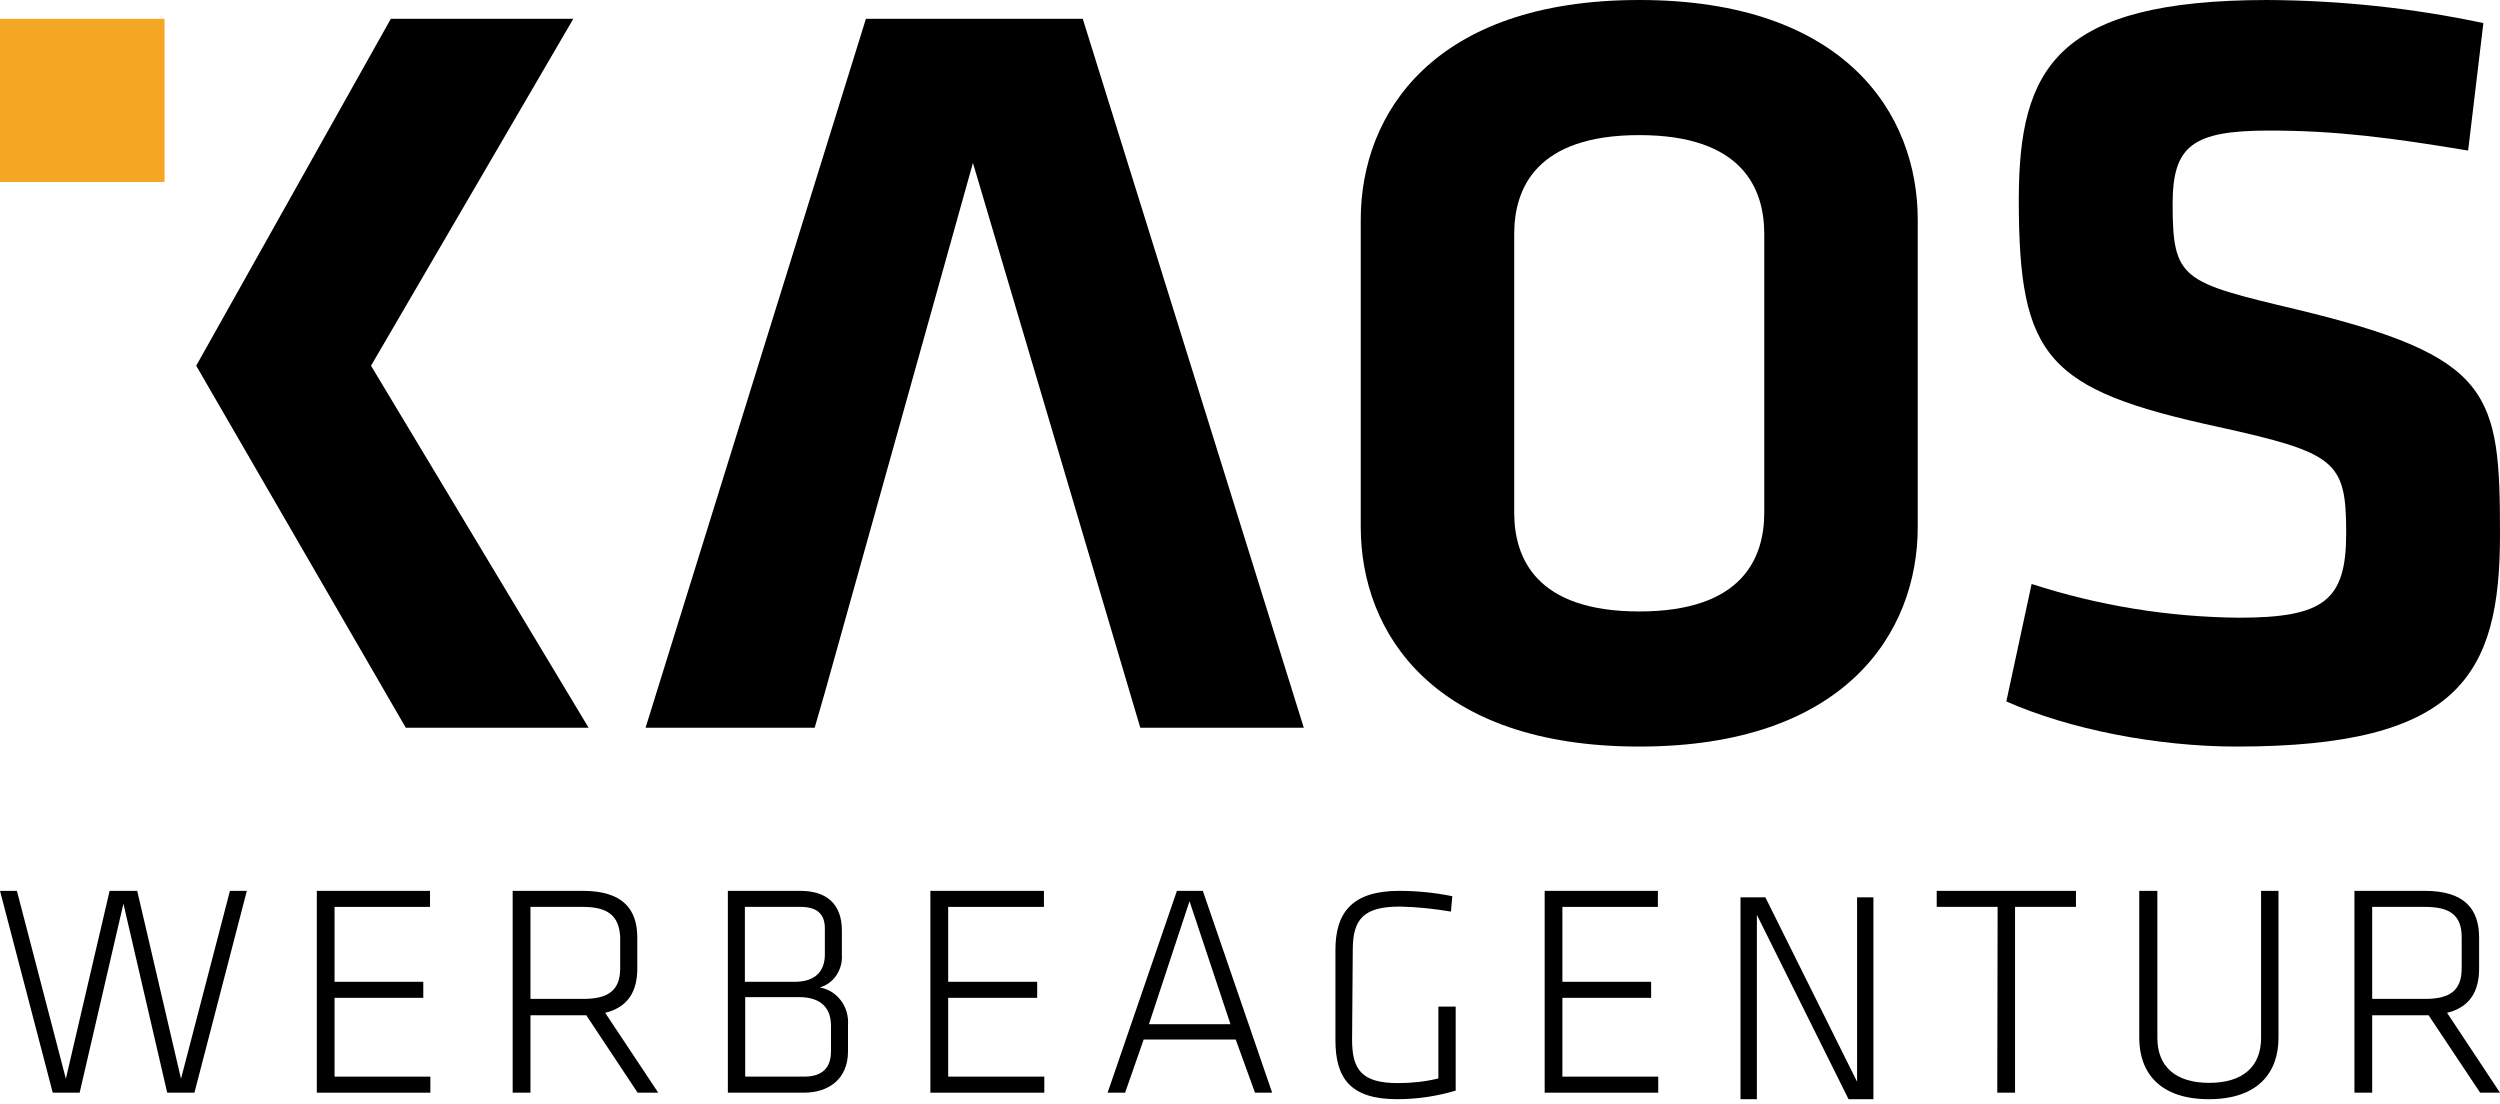 <?xml version="1.0" encoding="UTF-8"?>
<svg width="120px" height="53px" viewBox="0 0 120 53" version="1.1" xmlns="http://www.w3.org/2000/svg" xmlns:xlink="http://www.w3.org/1999/xlink">
    <!-- Generator: Sketch 58 (84663) - https://sketch.com -->
    <title>kaos_werbeagentur_logo_weiss_2019</title>
    <desc>Created with Sketch.</desc>
    <g id="Symbols" stroke="none" stroke-width="1" fill="none" fill-rule="evenodd">
        <g id="Navbar" transform="translate(0, -30)" fill-rule="nonzero">
            <g id="kaos_werbeagentur_logo_2019" transform="translate(0, 30)">
                <g id="WERBEAGENTUR-schwarz" transform="translate(0, 42.761)" fill="#000000">
                    <polygon id="Path" points="5.924 0.616 3.823 9.688 2.532 9.688 0 0 0.811 0 3.161 9.02 5.262 0 6.586 0 8.688 9.02 11.037 0 11.848 0 9.333 9.688 8.026 9.688"></polygon>
                    <polygon id="Path" points="15.19 0 20.641 0 20.641 0.77 16.059 0.77 16.059 4.365 20.318 4.365 20.318 5.135 16.059 5.135 16.059 8.917 20.658 8.917 20.658 9.688 15.207 9.688 15.207 0"></polygon>
                    <path d="M28.143,5.973 L25.462,5.973 L25.462,9.688 L24.608,9.688 L24.608,0 L27.976,0 C29.886,0 30.59,0.873 30.59,2.242 L30.59,3.731 C30.59,4.792 30.171,5.58 29.048,5.854 L31.595,9.688 L30.606,9.688 L28.143,5.973 Z M27.976,0.77 L25.462,0.77 L25.462,5.186 L28.009,5.186 C29.199,5.186 29.769,4.775 29.769,3.714 L29.769,2.225 C29.718,1.181 29.165,0.77 27.976,0.77 L27.976,0.77 Z" id="Shape"></path>
                    <path d="M34.937,9.688 L34.937,0 L38.417,0 C39.658,0 40.41,0.616 40.41,1.9 L40.41,3.064 C40.459,3.783 40.018,4.45 39.348,4.638 C40.181,4.775 40.769,5.563 40.704,6.436 L40.704,7.702 C40.704,9.037 39.773,9.688 38.58,9.688 L34.937,9.688 Z M39.593,1.797 C39.593,1.13 39.234,0.77 38.433,0.77 L35.754,0.77 L35.754,4.365 L38.155,4.365 C39.168,4.365 39.593,3.817 39.593,3.064 L39.593,1.797 Z M39.887,6.47 C39.887,5.648 39.43,5.1 38.351,5.1 L35.77,5.1 L35.77,8.917 L38.596,8.917 C39.479,8.917 39.887,8.489 39.887,7.702 L39.887,6.47 Z" id="Shape"></path>
                    <polygon id="Path" points="44.658 0 50.109 0 50.109 0.77 45.513 0.77 45.513 4.365 49.785 4.365 49.785 5.135 45.513 5.135 45.513 8.917 50.127 8.917 50.127 9.688 44.658 9.688"></polygon>
                    <path d="M59.315,7.137 L54.896,7.137 L54.005,9.688 L53.165,9.688 L56.492,0 L57.736,0 L61.063,9.688 L60.24,9.688 L59.315,7.137 Z M55.148,6.401 L59.063,6.401 L57.097,0.496 L55.148,6.401 Z" id="Shape"></path>
                    <path d="M64.9,7.153 C64.9,8.576 65.357,9.228 67.101,9.228 C67.754,9.228 68.406,9.16 69.042,9.005 L69.042,5.557 L69.873,5.557 L69.873,9.588 C68.96,9.863 68.015,10 67.053,10 C64.802,10 64.101,8.971 64.101,7.17 L64.101,2.83 C64.101,1.012 64.933,0 67.167,0 C68.015,0 68.862,0.086 69.71,0.257 L69.645,0.995 C68.83,0.858 68.015,0.772 67.199,0.755 C65.471,0.755 64.933,1.338 64.933,2.83 L64.9,7.153 Z" id="Path"></path>
                    <polygon id="Path" points="74.127 0 79.578 0 79.578 0.77 74.995 0.77 74.995 4.365 79.254 4.365 79.254 5.135 74.995 5.135 74.995 8.917 79.595 8.917 79.595 9.688 74.144 9.688 74.144 0"></polygon>
                    <polygon id="Path" points="84.33 1.151 84.33 10 83.544 10 83.544 0.312 84.738 0.312 89.139 9.161 89.139 0.312 89.924 0.312 89.924 10 88.73 10"></polygon>
                    <polygon id="Path" points="95.886 0.77 92.962 0.77 92.962 0 99.646 0 99.646 0.77 96.722 0.77 96.722 9.688 95.869 9.688"></polygon>
                    <path d="M109.367,0 L109.367,7.056 C109.367,8.728 108.378,10 106.025,10 C103.672,10 102.684,8.728 102.684,7.056 L102.684,0 L103.553,0 L103.553,7.056 C103.553,8.432 104.423,9.216 106.042,9.216 C107.662,9.216 108.532,8.432 108.532,7.056 L108.532,0 L109.367,0 Z" id="Path"></path>
                    <path d="M116.573,5.973 L113.865,5.973 L113.865,9.688 L113.013,9.688 L113.013,0 L116.389,0 C118.295,0 118.997,0.873 118.997,2.242 L118.997,3.731 C118.997,4.792 118.579,5.58 117.459,5.854 L120,9.688 L119.047,9.688 L116.573,5.973 Z M116.406,0.77 L113.865,0.77 L113.865,5.186 L116.406,5.186 C117.61,5.186 118.161,4.775 118.161,3.714 L118.161,2.225 C118.161,1.181 117.61,0.77 116.406,0.77 L116.406,0.77 Z" id="Shape"></path>
                </g>
                <rect id="Rectangle" fill="#F5A623" x="0" y="0.903" width="7.899" height="7.83"></rect>
                <polygon id="Path" fill="#000000" points="18.76 0.903 9.418 17.555 19.478 34.932 28.253 34.932 17.809 17.555 27.519 0.903"></polygon>
                <polygon id="Path" fill="#000000" points="41.564 0.903 30.987 34.932 39.104 34.932 39.589 33.252 46.701 7.821 54.734 34.932 62.582 34.932 51.973 0.903"></polygon>
                <path d="M78.684,35.835 C68.824,35.835 65.316,30.392 65.316,25.296 L65.316,10.539 C65.316,5.443 68.824,0 78.684,0 C88.543,0 92.051,5.443 92.051,10.539 L92.051,25.296 C92.051,30.392 88.543,35.835 78.684,35.835 Z M78.684,6.485 C73.712,6.485 72.682,9.066 72.682,11.234 L72.682,24.602 C72.682,26.769 73.712,29.35 78.684,29.35 C83.655,29.35 84.685,26.769 84.685,24.602 L84.685,11.234 C84.685,9.066 83.655,6.485 78.684,6.485 L78.684,6.485 Z" id="Shape" fill="#000000"></path>
                <path d="M96.304,33.669 C99.33,35.008 103.537,35.835 107.362,35.835 C118.038,35.835 120,32.412 120,25.665 C120,18.819 119.634,17.116 110.222,14.85 C104.735,13.544 104.286,13.428 104.286,9.79 C104.286,6.995 105.234,6.267 108.925,6.267 C112.151,6.267 114.795,6.615 118.47,7.227 L119.202,1.108 C115.776,0.38 112.301,0.017 108.809,0 C98.732,0.017 96.902,3.241 96.902,9.591 C96.902,17.182 98.249,18.703 106.464,20.489 C112.151,21.746 112.617,22.126 112.617,25.599 C112.617,28.824 111.553,29.65 107.462,29.65 C104.086,29.617 100.727,29.072 97.518,28.03 L96.304,33.669 Z" id="Path" fill="#000000"></path>
            </g>
        </g>
    </g>
</svg>